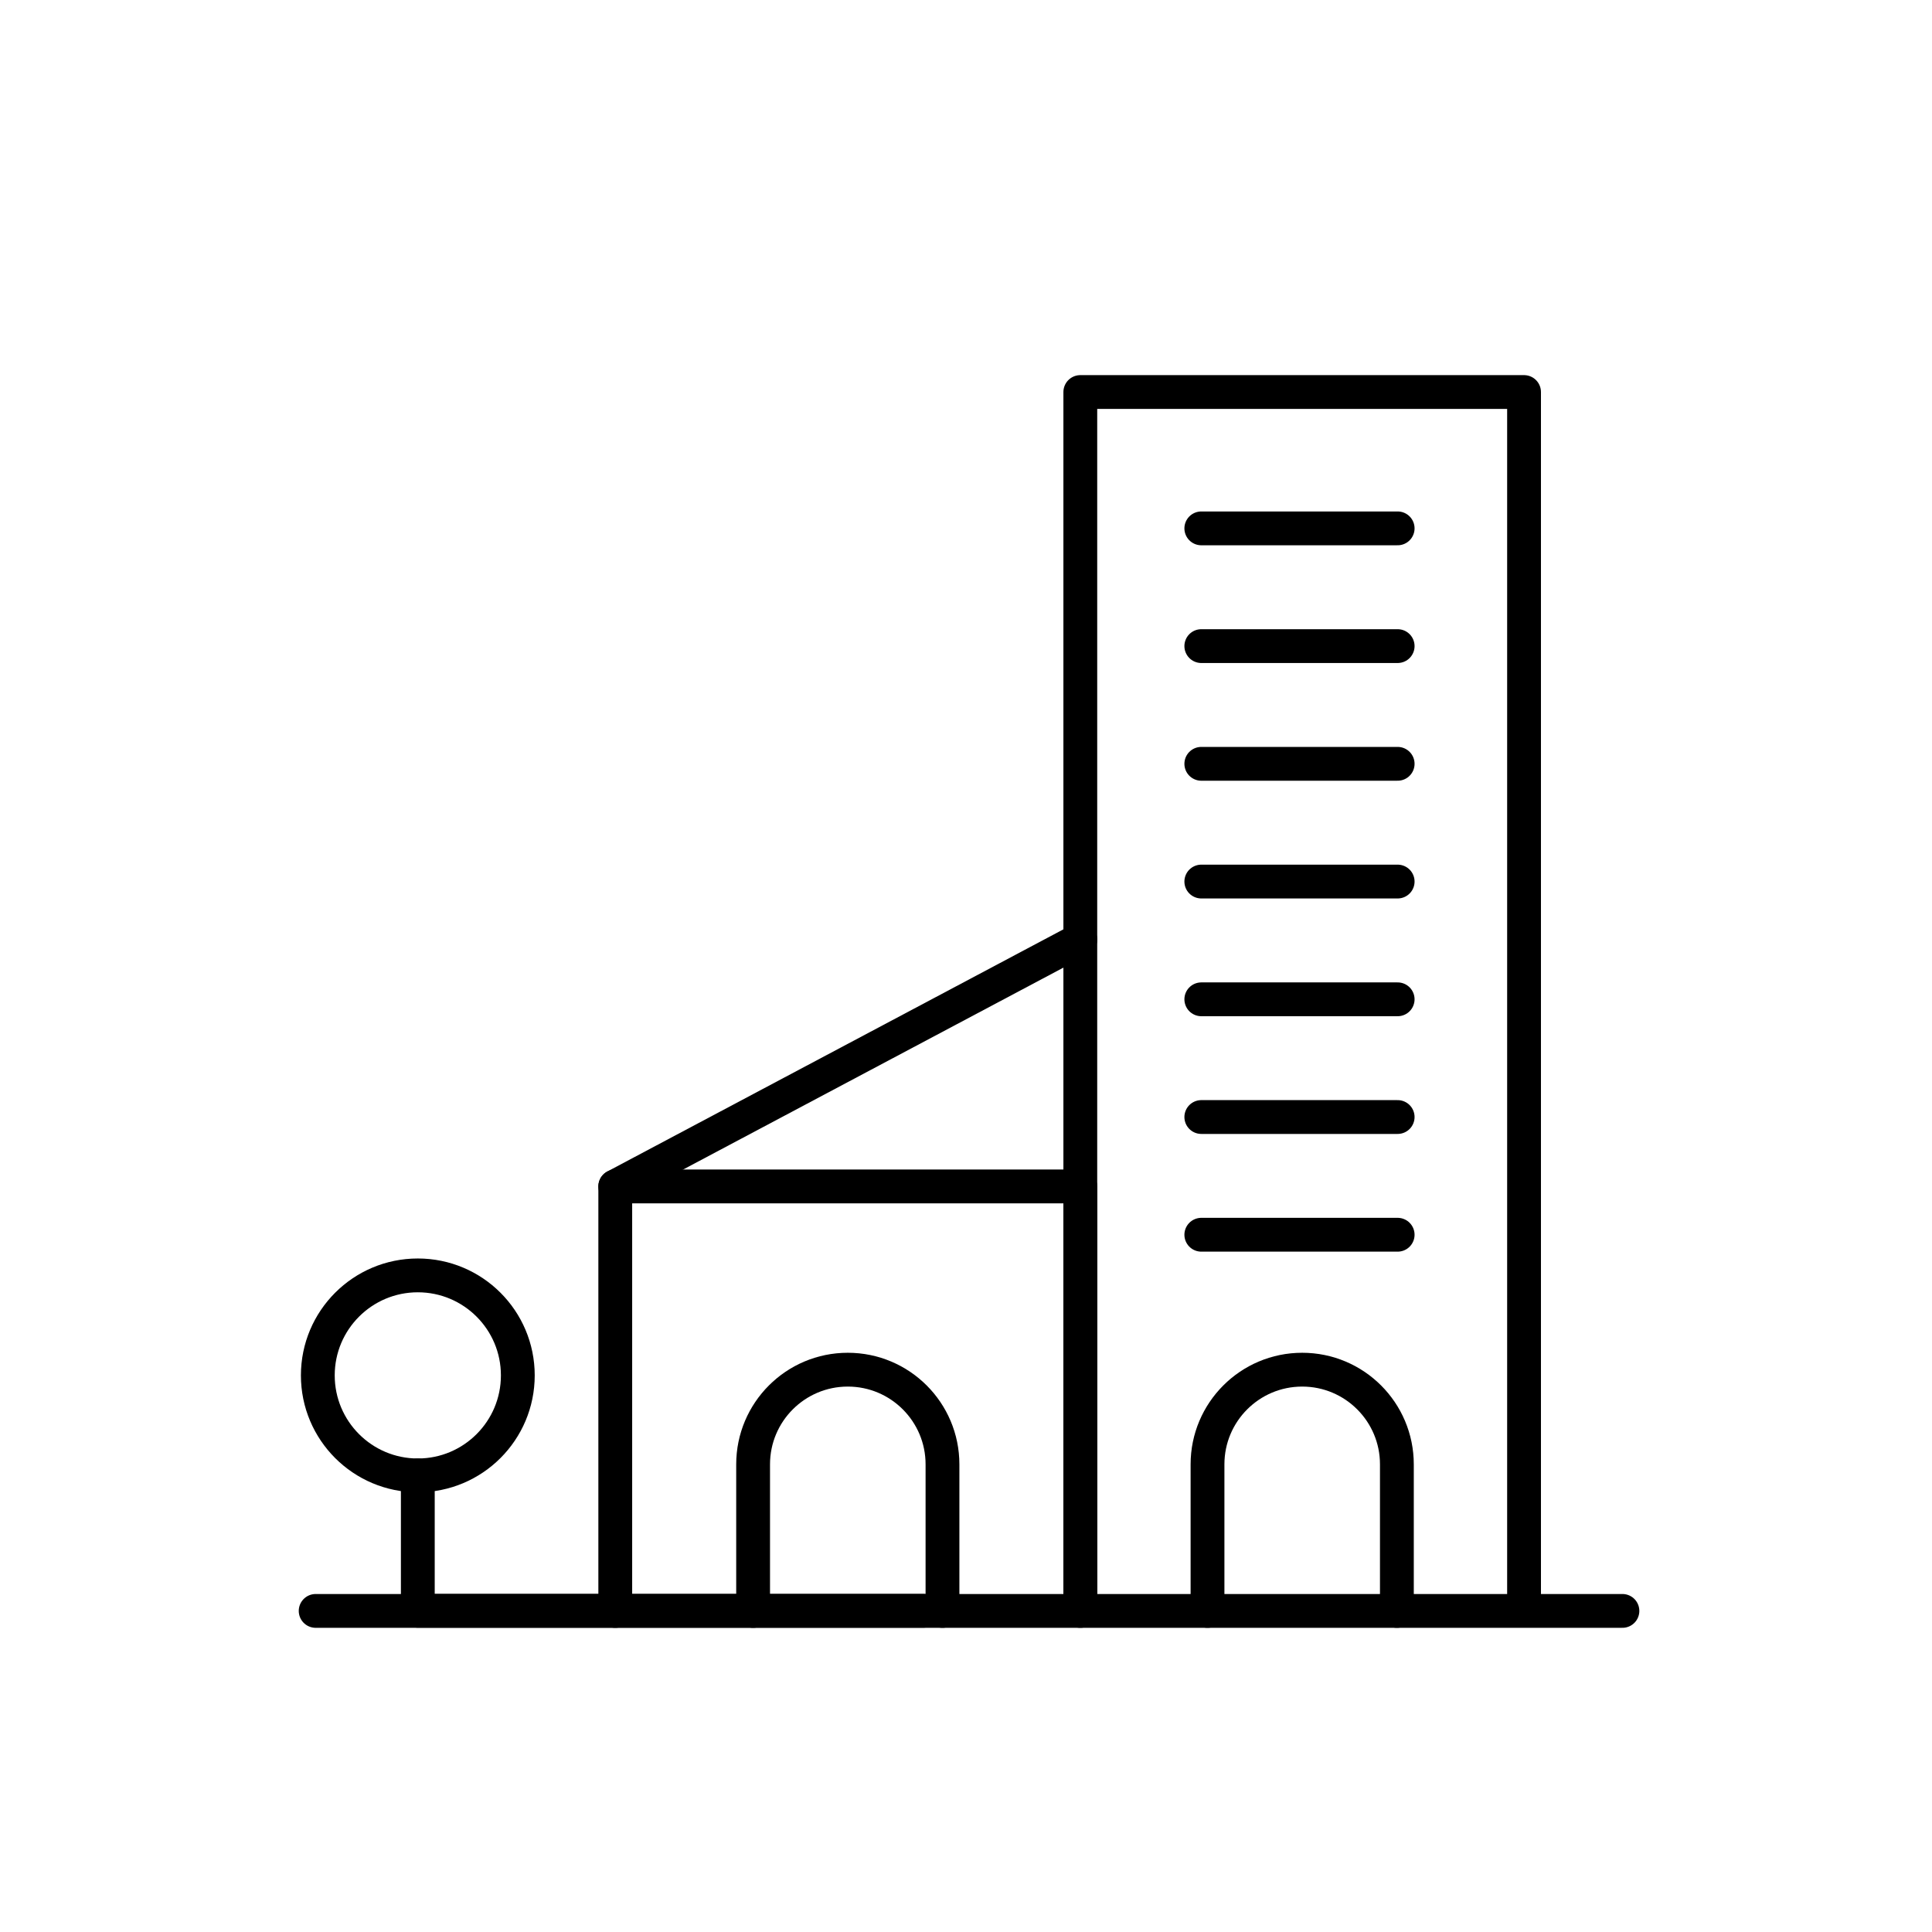 <?xml version="1.0" encoding="utf-8"?>
<!-- Generator: Adobe Illustrator 17.0.0, SVG Export Plug-In . SVG Version: 6.00 Build 0)  -->
<!DOCTYPE svg PUBLIC "-//W3C//DTD SVG 1.1//EN" "http://www.w3.org/Graphics/SVG/1.1/DTD/svg11.dtd">
<svg version="1.1" id="Capa_2" xmlns="http://www.w3.org/2000/svg" xmlns:xlink="http://www.w3.org/1999/xlink" x="0px" y="0px"
	 width="200px" height="200px" viewBox="0 0 200 200" enable-background="new 0 0 200 200" xml:space="preserve">
<polyline fill="none" stroke="#000000" stroke-width="3.5" stroke-linecap="round" stroke-linejoin="round" stroke-miterlimit="10" points="
	63.692,166.761 63.692,122.818 111.833,122.818 111.833,166.761 "/>
<polyline fill="none" stroke="#000000" stroke-width="3.5" stroke-linecap="round" stroke-linejoin="round" stroke-miterlimit="10" points="
	43.252,152.732 43.252,166.747 95.585,166.747 "/>
<polyline fill="none" stroke="#000000" stroke-width="3.5" stroke-linecap="round" stroke-linejoin="round" stroke-miterlimit="10" points="
	111.833,166.635 111.833,40.583 157.769,40.583 157.769,166.635 "/>
<line fill="none" stroke="#000000" stroke-width="3.5" stroke-linecap="round" stroke-linejoin="round" stroke-miterlimit="10" x1="32.677" y1="166.761" x2="167.953" y2="166.761"/>
<circle fill="none" stroke="#000000" stroke-width="3.5" stroke-linecap="round" stroke-linejoin="round" stroke-miterlimit="10" cx="43.252" cy="142.38" r="10.352"/>
<path fill="none" stroke="#000000" stroke-width="3.5" stroke-linecap="round" stroke-linejoin="round" stroke-miterlimit="10" d="
	M125.001,166.761V151.59c0-5.413,4.388-9.802,9.802-9.802c5.413,0,9.802,4.388,9.802,9.802v15.171"/>
<path fill="none" stroke="#000000" stroke-width="3.5" stroke-linecap="round" stroke-linejoin="round" stroke-miterlimit="10" d="
	M77.962,166.761V151.59c0-5.413,4.388-9.802,9.802-9.802c5.413,0,9.802,4.388,9.802,9.802v15.171"/>
<line fill="none" stroke="#000000" stroke-width="3.5" stroke-linecap="round" stroke-linejoin="round" stroke-miterlimit="10" x1="124.359" y1="54.697" x2="144.685" y2="54.697"/>
<line fill="none" stroke="#000000" stroke-width="3.5" stroke-linecap="round" stroke-linejoin="round" stroke-miterlimit="10" x1="124.359" y1="66.884" x2="144.685" y2="66.884"/>
<line fill="none" stroke="#000000" stroke-width="3.5" stroke-linecap="round" stroke-linejoin="round" stroke-miterlimit="10" x1="124.359" y1="79.07" x2="144.685" y2="79.07"/>
<line fill="none" stroke="#000000" stroke-width="3.5" stroke-linecap="round" stroke-linejoin="round" stroke-miterlimit="10" x1="124.359" y1="91.258" x2="144.685" y2="91.258"/>
<line fill="none" stroke="#000000" stroke-width="3.5" stroke-linecap="round" stroke-linejoin="round" stroke-miterlimit="10" x1="124.359" y1="103.448" x2="144.685" y2="103.448"/>
<line fill="none" stroke="#000000" stroke-width="3.5" stroke-linecap="round" stroke-linejoin="round" stroke-miterlimit="10" x1="124.359" y1="115.634" x2="144.685" y2="115.634"/>
<line fill="none" stroke="#000000" stroke-width="3.5" stroke-linecap="round" stroke-linejoin="round" stroke-miterlimit="10" x1="124.359" y1="127.82" x2="144.685" y2="127.82"/>
<line fill="none" stroke="#000000" stroke-width="3.5" stroke-linecap="round" stroke-linejoin="round" stroke-miterlimit="10" x1="63.692" y1="122.818" x2="111.833" y2="97.258"/>
</svg>
